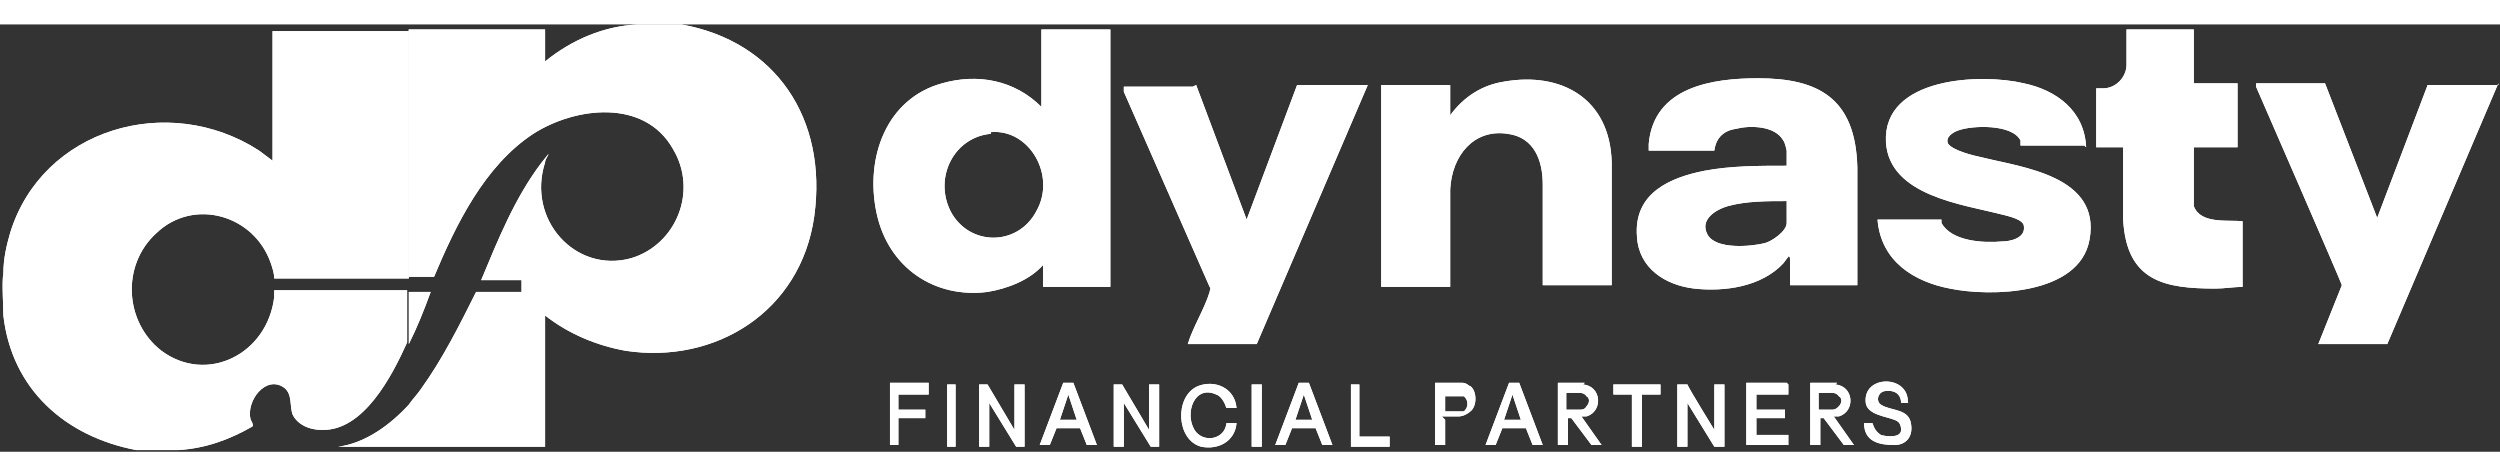 <?xml version="1.0" encoding="UTF-8"?>
<svg xmlns="http://www.w3.org/2000/svg" id="Layer_1" width="2.1in" height=".4in" version="1.1" viewBox="0 0 148.6 25.4">
  <rect x="0" y="0" width="148.6" height="25.4" fill="#333333" stroke="none"/>
  <defs>
    <style>
      .st0 {
        fill: #fff;
      }
    </style>
  </defs>
  <g>
    <path class="st0" d="M24.3.3v14.8c-2.7,0-5.3,0-8,0,0-.3-.1-.6-.2-.9-1-2.9-4.6-3.9-6.8-1.8-2.1,1.9-1.9,5.3.3,7,2.7,2,6.3.2,6.7-3.2,0,0,0-.4,0-.4,2.6,0,5.3,0,7.9,0v3.1c-.9,2-2.6,5.3-5.1,5.2-.7,0-1.4-.3-1.7-.9-.2-.5,0-1.2-.5-1.6-1.1-.8-2.3.8-2,1.9,0,0,.2.3.1.4-1.4.8-2.8,1.3-4.4,1.4h0s-1.5,0-1.5,0h-1c-4.2-.8-7.4-3.6-7.9-8,0-.6-.1-2,0-2.5,0-.9.2-1.7.4-2.4,1.9-6.2,9.4-8.4,14.8-4.9l.8.6V.4s0,0,.1,0c2.7,0,5.4,0,8.1,0h0Z"></path>
    <path class="st0" d="M39.3,0h1.2c5.6,1,8.7,5.6,7.9,11.4-.8,5.7-5.9,8.8-11.2,8-1.7-.3-3.4-1-4.8-2.1v7.8h-8.1v-2.5c.2-.3.5-.6.7-.9,1.3-1.8,2.3-3.8,3.3-5.8h2.7v-.7h-2.4c1-2.4,2-4.9,3.6-7,0,0,.4-.5.4-.5,0,0,0,0,0,0,0,.1-.2.3-.2.5-1.1,3.4,1.8,6.6,5.1,5.7,2.7-.8,4-4,2.5-6.5-1.7-3-5.8-2.5-8.3-.9-2.9,1.9-4.6,5.4-5.9,8.5,0,0,0,0,0,0-.4,0-1.1,0-1.5,0V.3h8.1v1.9c1.6-1.3,3.5-2.1,5.5-2.2h0s1.2,0,1.2,0ZM148.5,3.5h0s-6.6,15.5-6.6,15.5h-4.1l1.4-3.5h0c0-.1-5.1-11.8-5.1-11.8v-.2c0,0,4.1,0,4.1,0l3.1,8,3-7.9h4.2ZM66,.4v15.2h-4v-1.3c-.8.9-2.1,1.4-3.3,1.6-3.1.4-5.9-1.4-6.6-4.7-.7-3.3.6-6.8,3.9-7.7,2.1-.6,4.3-.2,5.9,1.4V.3h4.1ZM58.9,6.5c-2.2.2-3.4,2.6-2.4,4.6,1.1,2.1,4,2.1,5.1,0,1.2-2.1-.4-4.9-2.7-4.7h0ZM106.4,15.5v-1.5c0,0,0-.3-.1-.2,0,0-.3.4-.3.4-1.3,1.4-3.5,1.7-5.3,1.5-1.7-.2-3.3-1.2-3.4-3.1-.2-2.6,2-3.5,4-3.9,1.6-.3,3.2-.3,4.9-.3v-.9c0,0-.1-.5-.2-.6-.5-.9-2-.9-2.8-.7-.7.1-1.2.5-1.3,1.3h-3.9c0,0,0-.4,0-.4.3-3.4,3.8-3.9,6.5-3.9,3.6,0,5.8,1.2,5.9,5.3,0,2.3,0,4.6,0,6.9,0,0,0,.1,0,.1h-3.8ZM106.2,10.5c-1.2,0-2.4,0-3.5.3-.7.2-1.7.8-1.2,1.7.5.9,2.6.7,3.4.5.4-.1,1.3-.7,1.3-1.2v-1.3ZM95.8,15.5h-4.1v-6c0-1.4-.5-2.8-2.1-3-2-.3-3.3,1.3-3.4,3.3v5.8s-4.1,0-4.1,0V3.6h4.1v1.8c.8-1.1,1.9-1.8,3.2-2,3.4-.6,6.3,1,6.4,4.8,0,0,0,7.4,0,7.4ZM123.9,7.2h-3.8c0,0,0-.2,0-.3-.5-1-2.9-.9-3.7-.6-.3.1-.8.4-.6.8.3.4,1.5.7,2,.8,2.4.6,7.1,1.1,6.4,4.9-.6,3.3-5.9,3.4-8.3,2.9-2.1-.4-4.1-1.6-4.3-4.1h3.8s0,.1,0,.2c.6,1.1,2.5,1.2,3.6,1.1.5,0,1.4-.2,1.3-.9,0-.4-.9-.6-1.3-.7-2.3-.6-6.7-1.1-6.9-4.3-.2-3.9,5.7-4.1,8.2-3.5,1.9.4,3.6,1.6,3.7,3.8h0ZM71.1,3.6l3,8,3-8h4.2l-6.6,15.4h-4.1s0,0,0,0c.3-1,1-2.1,1.3-3.1,0-.1.1-.2,0-.3l-5.1-11.6v-.3c0,0,4.1,0,4.1,0h0s0,0,0,0ZM130.4.3v3.2h2.6v3.8h-2.6v3.1c0,0,0,.3,0,.4.4,1.1,2.1.8,2.9.9v3.9c-.5,0-1.1.1-1.6.1-3,0-5.3-.4-5.5-4.1,0-1.4,0-2.9,0-4.3h-1.6v-3.5s0,0,0,0h.4c.8,0,1.4-.7,1.4-1.4V.3h3.9ZM68.3,24.1v-2.7h.6v3.7h-.5l-1.6-2.6v2.6h-.6v-3.7h.5l1.6,2.7ZM100.3,21.4h0c0,.1,1.6,2.7,1.6,2.7v-2.7h.6v3.7h-.6l-1.6-2.6v2.6h-.6v-3.7h.5ZM58.7,21.4l1.6,2.7v-2.7h.6v3.7h-.5l-1.6-2.6v2.6h-.6v-3.7h.5ZM109.1,21.4c1.1.1,1.2,1.6.2,1.9,0,0-.3,0-.3,0l1.2,1.7h-.6l-1.2-1.6h-.2v1.6h-.6v-3.7s1.1,0,1.6,0ZM108.1,22.9h.8c.2,0,.3-.1.4-.2.2-.2.2-.5,0-.6,0,0-.1-.2-.4-.2h-.8v1h0ZM113.6,22.5h-.6c0-.6-.5-.8-1-.7-.4.1-.5.6-.2.8.6.4,1.7.2,1.8,1.2.1.7-.3,1.2-1,1.2-.9,0-1.8-.2-1.8-1.3h.5c.1.3.2.5.5.7.3.1,1.2.2,1.2-.3,0-.3-.1-.5-.4-.6-.5-.2-1.6-.3-1.7-1-.2-1.7,2.6-1.7,2.5,0ZM73.4,22.8h-.5c-.1-.3-.3-.7-.6-.8-1.3-.6-1.9,1.1-1.3,2.1.5.8,1.8.6,1.9-.4h.6c-.1,1.1-1.1,1.6-2.1,1.4-1.5-.4-1.6-3-.2-3.6,1-.4,2.2.1,2.3,1.3ZM106.3,21.4v.6h-1.9v.9h1.7v.5h-1.7v1s0,0,0,0h1.9v.6h-2.5v-3.7h2.4ZM88.3,25l1.4-3.7h.6s1.4,3.7,1.4,3.7h-.6l-.4-1h-1.4s-.4,1-.4,1h-.6,0ZM90.4,23.5l-.5-1.5-.5,1.5h1ZM85.9,23.5v1.5h-.6v-3.7h1.6c.3,0,.4.2.5.2.4.3.4,1.2,0,1.5-.1.1-.4.3-.7.3h-1ZM85.9,23h.8c.2,0,.3,0,.3,0,.3-.2.3-.7,0-.9,0,0-.1,0-.3,0h-.8v1.1ZM24.3,25.1c-1.4,0-2.8,0-4.2,0,1.6-.2,3.1-1.3,4.2-2.5v2.5ZM55.2,21.4v.6h-1.8v.9h1.6v.5h-1.6v1.6h-.5v-3.7h2.3ZM98.7,21.4v.6h-1.1v3.1h-.6v-3.1h-1.1v-.6h2.7ZM80.8,21.4v3.1s0,0,0,0h1.8v.6h-2.3v-3.7h.5,0Z"></path>
    <path class="st0" d="M24.3,15.9c.4,0,.9,0,1.3,0-.4,1.1-.8,2.1-1.3,3.1v-3.1s0,0,0,0ZM75,21.4h-.6v3.7h.6v-3.7h0ZM56.8,21.4h-.5v3.7h.5v-3.7h0ZM32.7,7.7s0,0,0,0h0ZM94.1,21.4c1.1.1,1.2,1.6.2,1.9,0,0-.3,0-.3,0l1.2,1.7h-.6l-1.2-1.6h-.2s0,1.6,0,1.6h-.6v-3.7s1.1,0,1.6,0h0ZM93.1,22.9h.8c.1,0,.3,0,.4-.2.2-.2.2-.5,0-.6,0,0-.1-.2-.4-.2h-.8v1h0ZM75.8,25l1.4-3.7h.6s1.4,3.7,1.4,3.7h-.6l-.4-1h-1.4s-.4,1-.4,1h-.6,0ZM78,23.5l-.5-1.5-.5,1.5h1ZM61.8,25l1.4-3.7h.6s1.4,3.7,1.4,3.7h-.6l-.4-1h-1.4s-.4,1-.4,1h-.6,0ZM64,23.5l-.5-1.5-.5,1.5h1Z"></path>
  </g>
  <g>
    <path class="st0" d="M24.3.3v14.8c-2.7,0-5.3,0-8,0,0-.3-.1-.6-.2-.9-1-2.9-4.6-3.9-6.8-1.8-2.1,1.9-1.9,5.3.3,7,2.7,2,6.3.2,6.7-3.2,0,0,0-.4,0-.4,2.6,0,5.3,0,7.9,0v3.1c-.9,2-2.6,5.3-5.1,5.2-.7,0-1.4-.3-1.7-.9-.2-.5,0-1.2-.5-1.6-1.1-.8-2.3.8-2,1.9,0,0,.2.3.1.4-1.4.8-2.8,1.3-4.4,1.4h0s-1.5,0-1.5,0h-1c-4.2-.8-7.4-3.6-7.9-8,0-.6-.1-2,0-2.5,0-.9.2-1.7.4-2.4,1.9-6.2,9.4-8.4,14.8-4.9l.8.6V.4s0,0,.1,0c2.7,0,5.4,0,8.1,0h0Z"></path>
    <path class="st0" d="M39.3,0h1.2c5.6,1,8.7,5.6,7.9,11.4-.8,5.7-5.9,8.8-11.2,8-1.7-.3-3.4-1-4.8-2.1v7.8h-8.1v-2.5c.2-.3.5-.6.7-.9,1.3-1.8,2.3-3.8,3.3-5.8h2.7v-.7h-2.4c1-2.4,2-4.9,3.6-7,0,0,.4-.5.4-.5,0,0,0,0,0,0,0,.1-.2.3-.2.5-1.1,3.4,1.8,6.6,5.1,5.7,2.7-.8,4-4,2.5-6.5-1.7-3-5.8-2.5-8.3-.9-2.9,1.9-4.6,5.4-5.9,8.5,0,0,0,0,0,0-.4,0-1.1,0-1.5,0V.3h8.1v1.9c1.6-1.3,3.5-2.1,5.5-2.2h0s1.2,0,1.2,0ZM148.5,3.5h0s-6.6,15.5-6.6,15.5h-4.1l1.4-3.5h0c0-.1-5.1-11.8-5.1-11.8v-.2c0,0,4.1,0,4.1,0l3.1,8,3-7.9h4.2ZM66,.4v15.2h-4v-1.3c-.8.9-2.1,1.4-3.3,1.6-3.1.4-5.9-1.4-6.6-4.7-.7-3.3.6-6.8,3.9-7.7,2.1-.6,4.3-.2,5.9,1.4V.3h4.1ZM58.9,6.5c-2.2.2-3.4,2.6-2.4,4.6,1.1,2.1,4,2.1,5.1,0,1.2-2.1-.4-4.9-2.7-4.7h0ZM106.4,15.5v-1.5c0,0,0-.3-.1-.2,0,0-.3.4-.3.4-1.3,1.4-3.5,1.7-5.3,1.5-1.7-.2-3.3-1.2-3.4-3.1-.2-2.6,2-3.5,4-3.9,1.6-.3,3.2-.3,4.9-.3v-.9c0,0-.1-.5-.2-.6-.5-.9-2-.9-2.8-.7-.7.1-1.2.5-1.3,1.3h-3.9c0,0,0-.4,0-.4.3-3.4,3.8-3.9,6.5-3.9,3.6,0,5.8,1.2,5.9,5.3,0,2.3,0,4.6,0,6.9,0,0,0,.1,0,.1h-3.8ZM106.2,10.5c-1.2,0-2.4,0-3.5.3-.7.2-1.7.8-1.2,1.7.5.9,2.6.7,3.4.5.4-.1,1.3-.7,1.3-1.2v-1.3ZM95.8,15.5h-4.1v-6c0-1.4-.5-2.8-2.1-3-2-.3-3.3,1.3-3.4,3.3v5.8s-4.1,0-4.1,0V3.6h4.1v1.8c.8-1.1,1.9-1.8,3.2-2,3.4-.6,6.3,1,6.4,4.8,0,0,0,7.4,0,7.4ZM123.9,7.2h-3.8c0,0,0-.2,0-.3-.5-1-2.9-.9-3.7-.6-.3.1-.8.4-.6.8.3.4,1.5.7,2,.8,2.4.6,7.1,1.1,6.4,4.9-.6,3.3-5.9,3.4-8.3,2.9-2.1-.4-4.1-1.6-4.3-4.1h3.8s0,.1,0,.2c.6,1.1,2.5,1.2,3.6,1.1.5,0,1.4-.2,1.3-.9,0-.4-.9-.6-1.3-.7-2.3-.6-6.7-1.1-6.9-4.3-.2-3.9,5.7-4.1,8.2-3.5,1.9.4,3.6,1.6,3.7,3.8h0ZM71.1,3.6l3,8,3-8h4.2l-6.6,15.4h-4.1s0,0,0,0c.3-1,1-2.1,1.3-3.1,0-.1.1-.2,0-.3l-5.1-11.6v-.3c0,0,4.1,0,4.1,0h0s0,0,0,0ZM130.4.3v3.2h2.6v3.8h-2.6v3.1c0,0,0,.3,0,.4.4,1.1,2.1.8,2.9.9v3.9c-.5,0-1.1.1-1.6.1-3,0-5.3-.4-5.5-4.1,0-1.4,0-2.9,0-4.3h-1.6v-3.5s0,0,0,0h.4c.8,0,1.4-.7,1.4-1.4V.3h3.9ZM68.3,24.1v-2.7h.6v3.7h-.5l-1.6-2.6v2.6h-.6v-3.7h.5l1.6,2.7ZM100.3,21.4h0c0,.1,1.6,2.7,1.6,2.7v-2.7h.6v3.7h-.6l-1.6-2.6v2.6h-.6v-3.7h.5ZM58.7,21.4l1.6,2.7v-2.7h.6v3.7h-.5l-1.6-2.6v2.6h-.6v-3.7h.5ZM109.1,21.4c1.1.1,1.2,1.6.2,1.9,0,0-.3,0-.3,0l1.2,1.7h-.6l-1.2-1.6h-.2v1.6h-.6v-3.7s1.1,0,1.6,0ZM108.1,22.9h.8c.2,0,.3-.1.4-.2.2-.2.2-.5,0-.6,0,0-.1-.2-.4-.2h-.8v1h0ZM113.6,22.5h-.6c0-.6-.5-.8-1-.7-.4.1-.5.6-.2.8.6.4,1.7.2,1.8,1.2.1.7-.3,1.2-1,1.2-.9,0-1.8-.2-1.8-1.3h.5c.1.3.2.5.5.7.3.1,1.2.2,1.2-.3,0-.3-.1-.5-.4-.6-.5-.2-1.6-.3-1.7-1-.2-1.7,2.6-1.7,2.5,0ZM73.4,22.8h-.5c-.1-.3-.3-.7-.6-.8-1.3-.6-1.9,1.1-1.3,2.1.5.8,1.8.6,1.9-.4h.6c-.1,1.1-1.1,1.6-2.1,1.4-1.5-.4-1.6-3-.2-3.6,1-.4,2.2.1,2.3,1.3ZM106.3,21.4v.6h-1.9v.9h1.7v.5h-1.7v1s0,0,0,0h1.9v.6h-2.5v-3.7h2.4ZM88.3,25l1.4-3.7h.6s1.4,3.7,1.4,3.7h-.6l-.4-1h-1.4s-.4,1-.4,1h-.6,0ZM90.4,23.5l-.5-1.5-.5,1.5h1ZM85.9,23.5v1.5h-.6v-3.7h1.6c.3,0,.4.2.5.2.4.3.4,1.2,0,1.5-.1.1-.4.3-.7.3h-1ZM85.9,23h.8c.2,0,.3,0,.3,0,.3-.2.3-.7,0-.9,0,0-.1,0-.3,0h-.8v1.1ZM24.3,25.1c-1.4,0-2.8,0-4.2,0,1.6-.2,3.1-1.3,4.2-2.5v2.5ZM55.2,21.4v.6h-1.8v.9h1.6v.5h-1.6v1.6h-.5v-3.7h2.3ZM98.7,21.4v.6h-1.1v3.1h-.6v-3.1h-1.1v-.6h2.7ZM80.8,21.4v3.1s0,0,0,0h1.8v.6h-2.3v-3.7h.5,0Z"></path>
    <path class="st0" d="M24.3,15.9c.4,0,.9,0,1.3,0-.4,1.1-.8,2.1-1.3,3.1v-3.1s0,0,0,0ZM75,21.4h-.6v3.7h.6v-3.7h0ZM56.8,21.4h-.5v3.7h.5v-3.7h0ZM32.7,7.7s0,0,0,0h0ZM94.1,21.4c1.1.1,1.2,1.6.2,1.9,0,0-.3,0-.3,0l1.2,1.7h-.6l-1.2-1.6h-.2s0,1.6,0,1.6h-.6v-3.7s1.1,0,1.6,0h0ZM93.1,22.9h.8c.1,0,.3,0,.4-.2.2-.2.2-.5,0-.6,0,0-.1-.2-.4-.2h-.8v1h0ZM75.8,25l1.4-3.7h.6s1.4,3.7,1.4,3.7h-.6l-.4-1h-1.4s-.4,1-.4,1h-.6,0ZM78,23.5l-.5-1.5-.5,1.5h1ZM61.8,25l1.4-3.7h.6s1.4,3.7,1.4,3.7h-.6l-.4-1h-1.4s-.4,1-.4,1h-.6,0ZM64,23.5l-.5-1.5-.5,1.5h1Z"></path>
  </g>
</svg>
